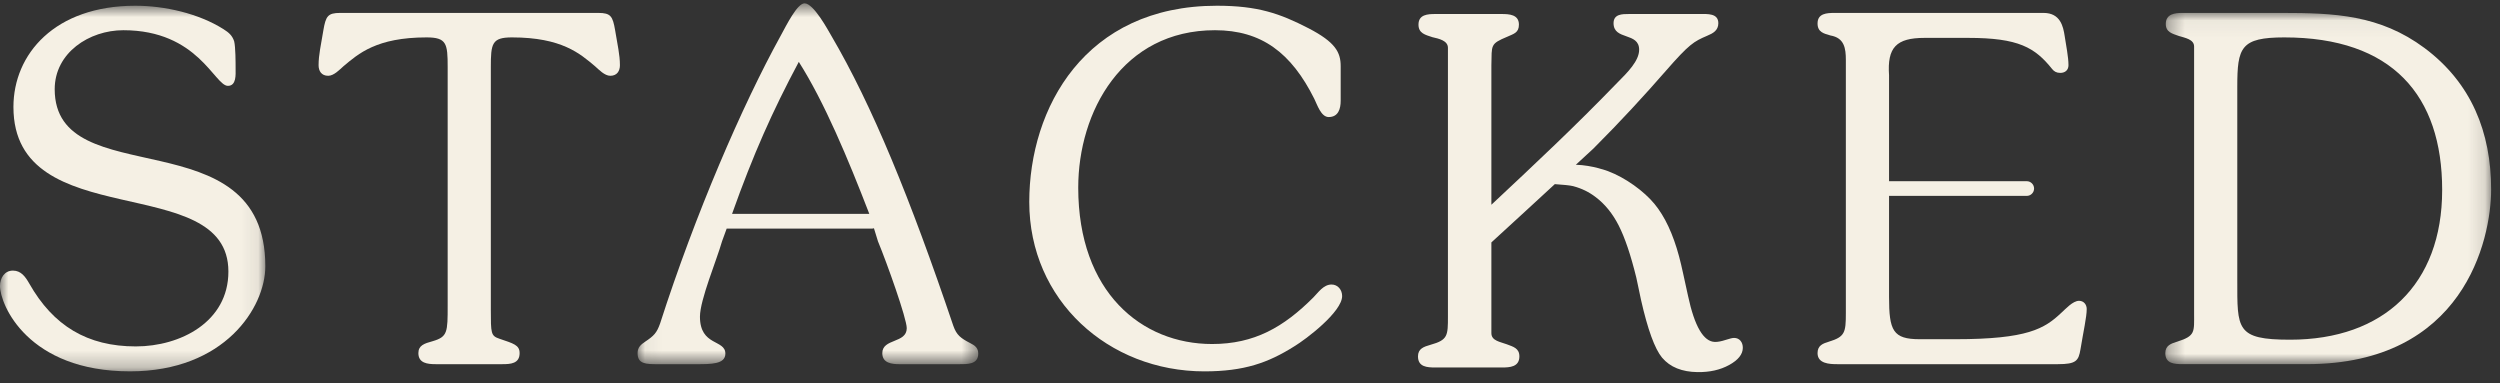 <svg width="150px" height="23px" viewBox="0 0 150 23" version="1.1" xmlns="http://www.w3.org/2000/svg" xmlns:xlink="http://www.w3.org/1999/xlink">
    <rect x="0" y="0" width="150" height="23" fill="#333333" stroke="none"/>
    <defs>
        <polygon id="path-1" points="0 0.817 15.92 0.817 15.92 22.754 0 22.754"></polygon>
        <polygon id="path-3" points="0.054 0.673 20.495 0.673 20.495 22.324 0.054 22.324"></polygon>
        <polygon id="path-5" points="0.318 0.048 19.867 0.048 19.867 21.122 0.318 21.122"></polygon>
    </defs>
    <g id="Page-1" stroke="none" stroke-width="1" fill="none" fill-rule="evenodd">
        <g id="Stacked-Landing-Copy-8" transform="translate(-765, -316)">
            <g id="Group-18" transform="translate(765, 315)">
                <g id="Group-3" transform="translate(0, 0.527)">
                    <mask id="mask-2" fill="#f5f0e4">
                        <use xlink:href="#path-1"></use>
                    </mask>
                    <g id="Clip-2"></g>
                    <path d="M3.282,5.826 C3.282,3.638 5.355,2.286 7.399,2.286 C11.889,2.286 12.87,5.624 13.675,5.624 C14.193,5.624 14.136,4.933 14.136,4.616 C14.136,4.243 14.136,3.293 14.049,2.947 C13.934,2.602 13.733,2.429 13.416,2.227 C11.918,1.277 9.875,0.817 8.119,0.817 C3.282,0.817 0.806,3.725 0.806,6.892 C0.806,14.608 13.704,10.663 13.704,16.766 C13.704,19.789 10.825,21.258 8.147,21.258 C5.24,21.258 3.195,20.02 1.757,17.486 C1.526,17.083 1.267,16.709 0.777,16.709 C0.259,16.709 -0,17.17 -0,17.63 C-0,18.752 1.67,22.754 7.802,22.754 C13.473,22.754 15.92,18.926 15.92,16.45 C15.92,7.41 3.282,12.188 3.282,5.826" id="Fill-1" fill="#f5f0e4" mask="url(#mask-2)"></path>
                </g>
                <path d="M35.899,1.775 L20.411,1.775 C19.662,1.775 19.547,1.977 19.403,2.812 C19.259,3.704 19.115,4.28 19.115,4.913 C19.115,5.259 19.288,5.547 19.691,5.547 C20.036,5.547 20.382,5.173 20.612,4.971 C21.504,4.223 22.598,3.244 25.592,3.244 C26.802,3.244 26.86,3.617 26.86,5.029 L26.86,19.337 C26.86,20.921 26.86,21.208 25.967,21.469 C25.448,21.611 25.103,21.727 25.103,22.187 C25.103,22.792 25.65,22.85 26.14,22.85 L30.142,22.85 C30.631,22.85 31.177,22.821 31.177,22.187 C31.177,21.698 30.803,21.611 29.969,21.325 C29.45,21.151 29.45,21.007 29.45,19.568 L29.45,5.029 C29.45,3.617 29.508,3.244 30.716,3.244 C33.712,3.244 34.805,4.223 35.698,4.971 C35.928,5.173 36.274,5.547 36.618,5.547 C37.022,5.547 37.195,5.259 37.195,4.913 C37.195,4.28 37.051,3.704 36.907,2.812 C36.763,1.977 36.648,1.775 35.899,1.775" id="Fill-4" fill="#f5f0e4"></path>
                <g id="Group-8" transform="translate(38.2, 0.527)">
                    <mask id="mask-4" fill="#f5f0e4">
                        <use xlink:href="#path-3"></use>
                    </mask>
                    <g id="Clip-7"></g>
                    <path d="M9.728,4.185 C11.26,6.596 12.678,9.985 13.959,13.307 L5.723,13.307 C6.996,9.731 8.138,7.166 9.728,4.185 M20.006,21.056 C19.458,20.768 19.199,20.595 18.998,20.019 C16.407,12.361 14.133,6.805 11.686,2.63 C11.484,2.286 10.62,0.673 10.073,0.673 C9.641,0.673 9.008,1.939 8.634,2.63 C6.33,6.805 3.509,13.34 1.408,19.875 C1.206,20.451 1.032,20.624 0.515,20.97 C0.256,21.143 0.054,21.315 0.054,21.661 C0.054,22.324 0.573,22.324 1.264,22.324 L3.596,22.324 C4.488,22.324 5.322,22.324 5.322,21.69 C5.322,20.826 3.797,21.258 3.797,19.472 C3.797,18.465 4.804,16.075 5.122,14.952 L5.4,14.189 L14.13,14.189 C14.168,14.189 14.201,14.175 14.236,14.167 L14.478,14.952 C15.026,16.277 16.205,19.587 16.205,20.163 C16.205,21.085 14.738,20.768 14.738,21.661 C14.738,22.265 15.314,22.324 15.773,22.324 L19.343,22.324 C19.833,22.324 20.495,22.351 20.495,21.69 C20.495,21.344 20.294,21.2 20.006,21.056" id="Fill-6" fill="#f5f0e4" mask="url(#mask-4)"></path>
                </g>
                <path d="M79.894,18.071 C79.404,18.071 79.088,18.56 78.8,18.848 C77.015,20.633 75.258,21.641 72.725,21.641 C68.494,21.641 64.694,18.531 64.694,12.255 C64.694,7.706 67.342,2.813 72.898,2.813 C75.69,2.813 77.476,4.165 78.857,6.929 C79.03,7.274 79.26,8.023 79.721,8.023 C80.297,8.023 80.441,7.533 80.441,7.044 L80.441,4.971 C80.441,4.136 80.124,3.531 78.512,2.696 C76.785,1.805 75.46,1.344 73.013,1.344 C65.096,1.344 61.756,7.476 61.756,13.119 C61.756,19.021 66.507,23.282 72.264,23.282 C74.654,23.282 76.094,22.764 77.649,21.785 C78.368,21.353 80.528,19.712 80.528,18.762 C80.528,18.387 80.268,18.071 79.894,18.071" id="Fill-9" fill="#f5f0e4"></path>
                <path d="M124.743,19.049 C124.368,19.049 123.937,19.539 123.678,19.769 C122.67,20.72 121.662,21.353 117.315,21.353 L115.185,21.353 C113.572,21.353 113.343,20.835 113.343,18.819 L113.343,12.753 L121.605,12.753 C121.847,12.753 122.045,12.556 122.045,12.313 C122.045,12.07 121.847,11.872 121.605,11.872 L113.343,11.872 L113.343,10.757 L113.343,5.518 C113.227,3.849 113.773,3.273 115.473,3.273 L118.092,3.273 C121.115,3.273 122.094,3.849 123.13,5.144 C123.246,5.288 123.39,5.374 123.619,5.374 C123.909,5.374 124.109,5.201 124.109,4.913 C124.109,4.424 123.966,3.734 123.88,3.158 C123.793,2.582 123.619,1.775 122.613,1.775 L110.088,1.775 C109.6,1.775 109.053,1.804 109.053,2.409 C109.053,2.927 109.427,3.014 109.83,3.129 C110.664,3.273 110.751,3.907 110.751,4.597 L110.751,19.798 C110.751,20.949 110.693,21.208 109.743,21.497 C109.369,21.611 109.053,21.727 109.053,22.187 C109.053,22.821 109.773,22.85 110.232,22.85 L123.477,22.85 C124.57,22.85 124.714,22.648 124.829,21.957 C125.002,20.893 125.203,20.029 125.203,19.539 C125.203,19.28 125.031,19.049 124.743,19.049" id="Fill-11" fill="#f5f0e4"></path>
                <g id="Group-15" transform="translate(129.6, 1.727)">
                    <mask id="mask-6" fill="#f5f0e4">
                        <use xlink:href="#path-5"></use>
                    </mask>
                    <g id="Clip-14"></g>
                    <path d="M7.804,19.655 C4.551,19.655 4.637,19.021 4.637,16.056 L4.637,4.482 C4.637,2.121 4.84,1.517 7.458,1.517 C13.936,1.517 16.93,5 16.93,10.671 C16.93,16.344 13.418,19.655 7.804,19.655 M15.866,2.15 C13.188,0.164 10.482,0.048 7.286,0.048 L1.355,0.048 C0.894,0.048 0.347,0.105 0.347,0.71 C0.347,1.2 0.722,1.286 1.126,1.43 C1.499,1.545 2.046,1.632 2.046,2.064 L2.046,18.071 C2.046,19.194 2.133,19.424 1.038,19.77 C0.665,19.885 0.318,20 0.318,20.461 C0.318,21.093 0.866,21.122 1.355,21.122 L8.812,21.122 C18.197,21.122 19.868,13.694 19.868,10.643 C19.868,7.217 18.687,4.251 15.866,2.15" id="Fill-13" fill="#f5f0e4" mask="url(#mask-6)"></path>
                </g>
                <path d="M104.048,21.275 C103.953,21.274 103.78,21.315 103.531,21.397 C103.281,21.479 103.071,21.519 102.899,21.516 C102.213,21.505 101.673,20.585 101.282,18.753 C101.075,17.827 100.897,16.942 100.743,16.381 C100.382,15.037 99.89,13.987 99.266,13.231 C98.643,12.478 97.543,11.667 96.471,11.265 C96.471,11.265 95.551,10.913 94.55,10.885 L95.599,9.919 C97.239,8.28 98.693,6.695 99.943,5.26 C101.362,3.637 101.623,3.492 102.434,3.144 C102.782,3 103.1,2.826 103.1,2.392 C103.1,1.783 102.434,1.841 101.999,1.841 L97.739,1.841 C97.335,1.841 96.813,1.841 96.813,2.392 C96.813,3.435 98.349,2.913 98.349,3.985 C98.349,4.651 97.654,5.346 97.045,5.955 C94.525,8.562 92.207,10.735 89.483,13.285 L89.483,4.913 C89.512,3.695 89.396,3.637 90.439,3.203 C90.817,3.029 91.135,2.971 91.135,2.478 C91.135,1.87 90.555,1.841 90.092,1.841 L86.122,1.841 C85.659,1.841 85.109,1.87 85.109,2.478 C85.109,3 85.514,3.088 85.948,3.232 C86.325,3.318 86.876,3.435 86.876,3.869 L86.876,19.978 C86.876,21.137 86.876,21.397 85.833,21.687 C85.427,21.803 85.079,21.918 85.079,22.383 C85.079,23.02 85.63,23.049 86.122,23.049 L90.121,23.049 C90.584,23.049 91.163,23.02 91.163,22.383 C91.163,21.889 90.787,21.803 90.41,21.658 C90.033,21.513 89.483,21.455 89.483,20.992 L89.483,15.545 L91.511,13.685 L93.289,12.048 C93.758,12.081 94.204,12.12 94.389,12.169 C94.898,12.304 95.344,12.521 95.732,12.821 C96.287,13.235 96.752,13.805 97.123,14.531 C97.492,15.257 97.844,16.297 98.177,17.651 C98.248,17.937 98.343,18.475 98.459,18.984 C98.861,20.765 99.283,21.924 99.723,22.458 C99.967,22.745 100.267,22.961 100.622,23.103 C100.977,23.245 101.385,23.32 101.842,23.326 C102.577,23.338 103.213,23.195 103.751,22.899 C104.29,22.602 104.563,22.263 104.569,21.876 C104.571,21.705 104.525,21.562 104.432,21.448 C104.338,21.335 104.21,21.277 104.048,21.275" id="Fill-16" fill="#f5f0e4"></path>
            </g>
        </g>
    </g>
</svg>